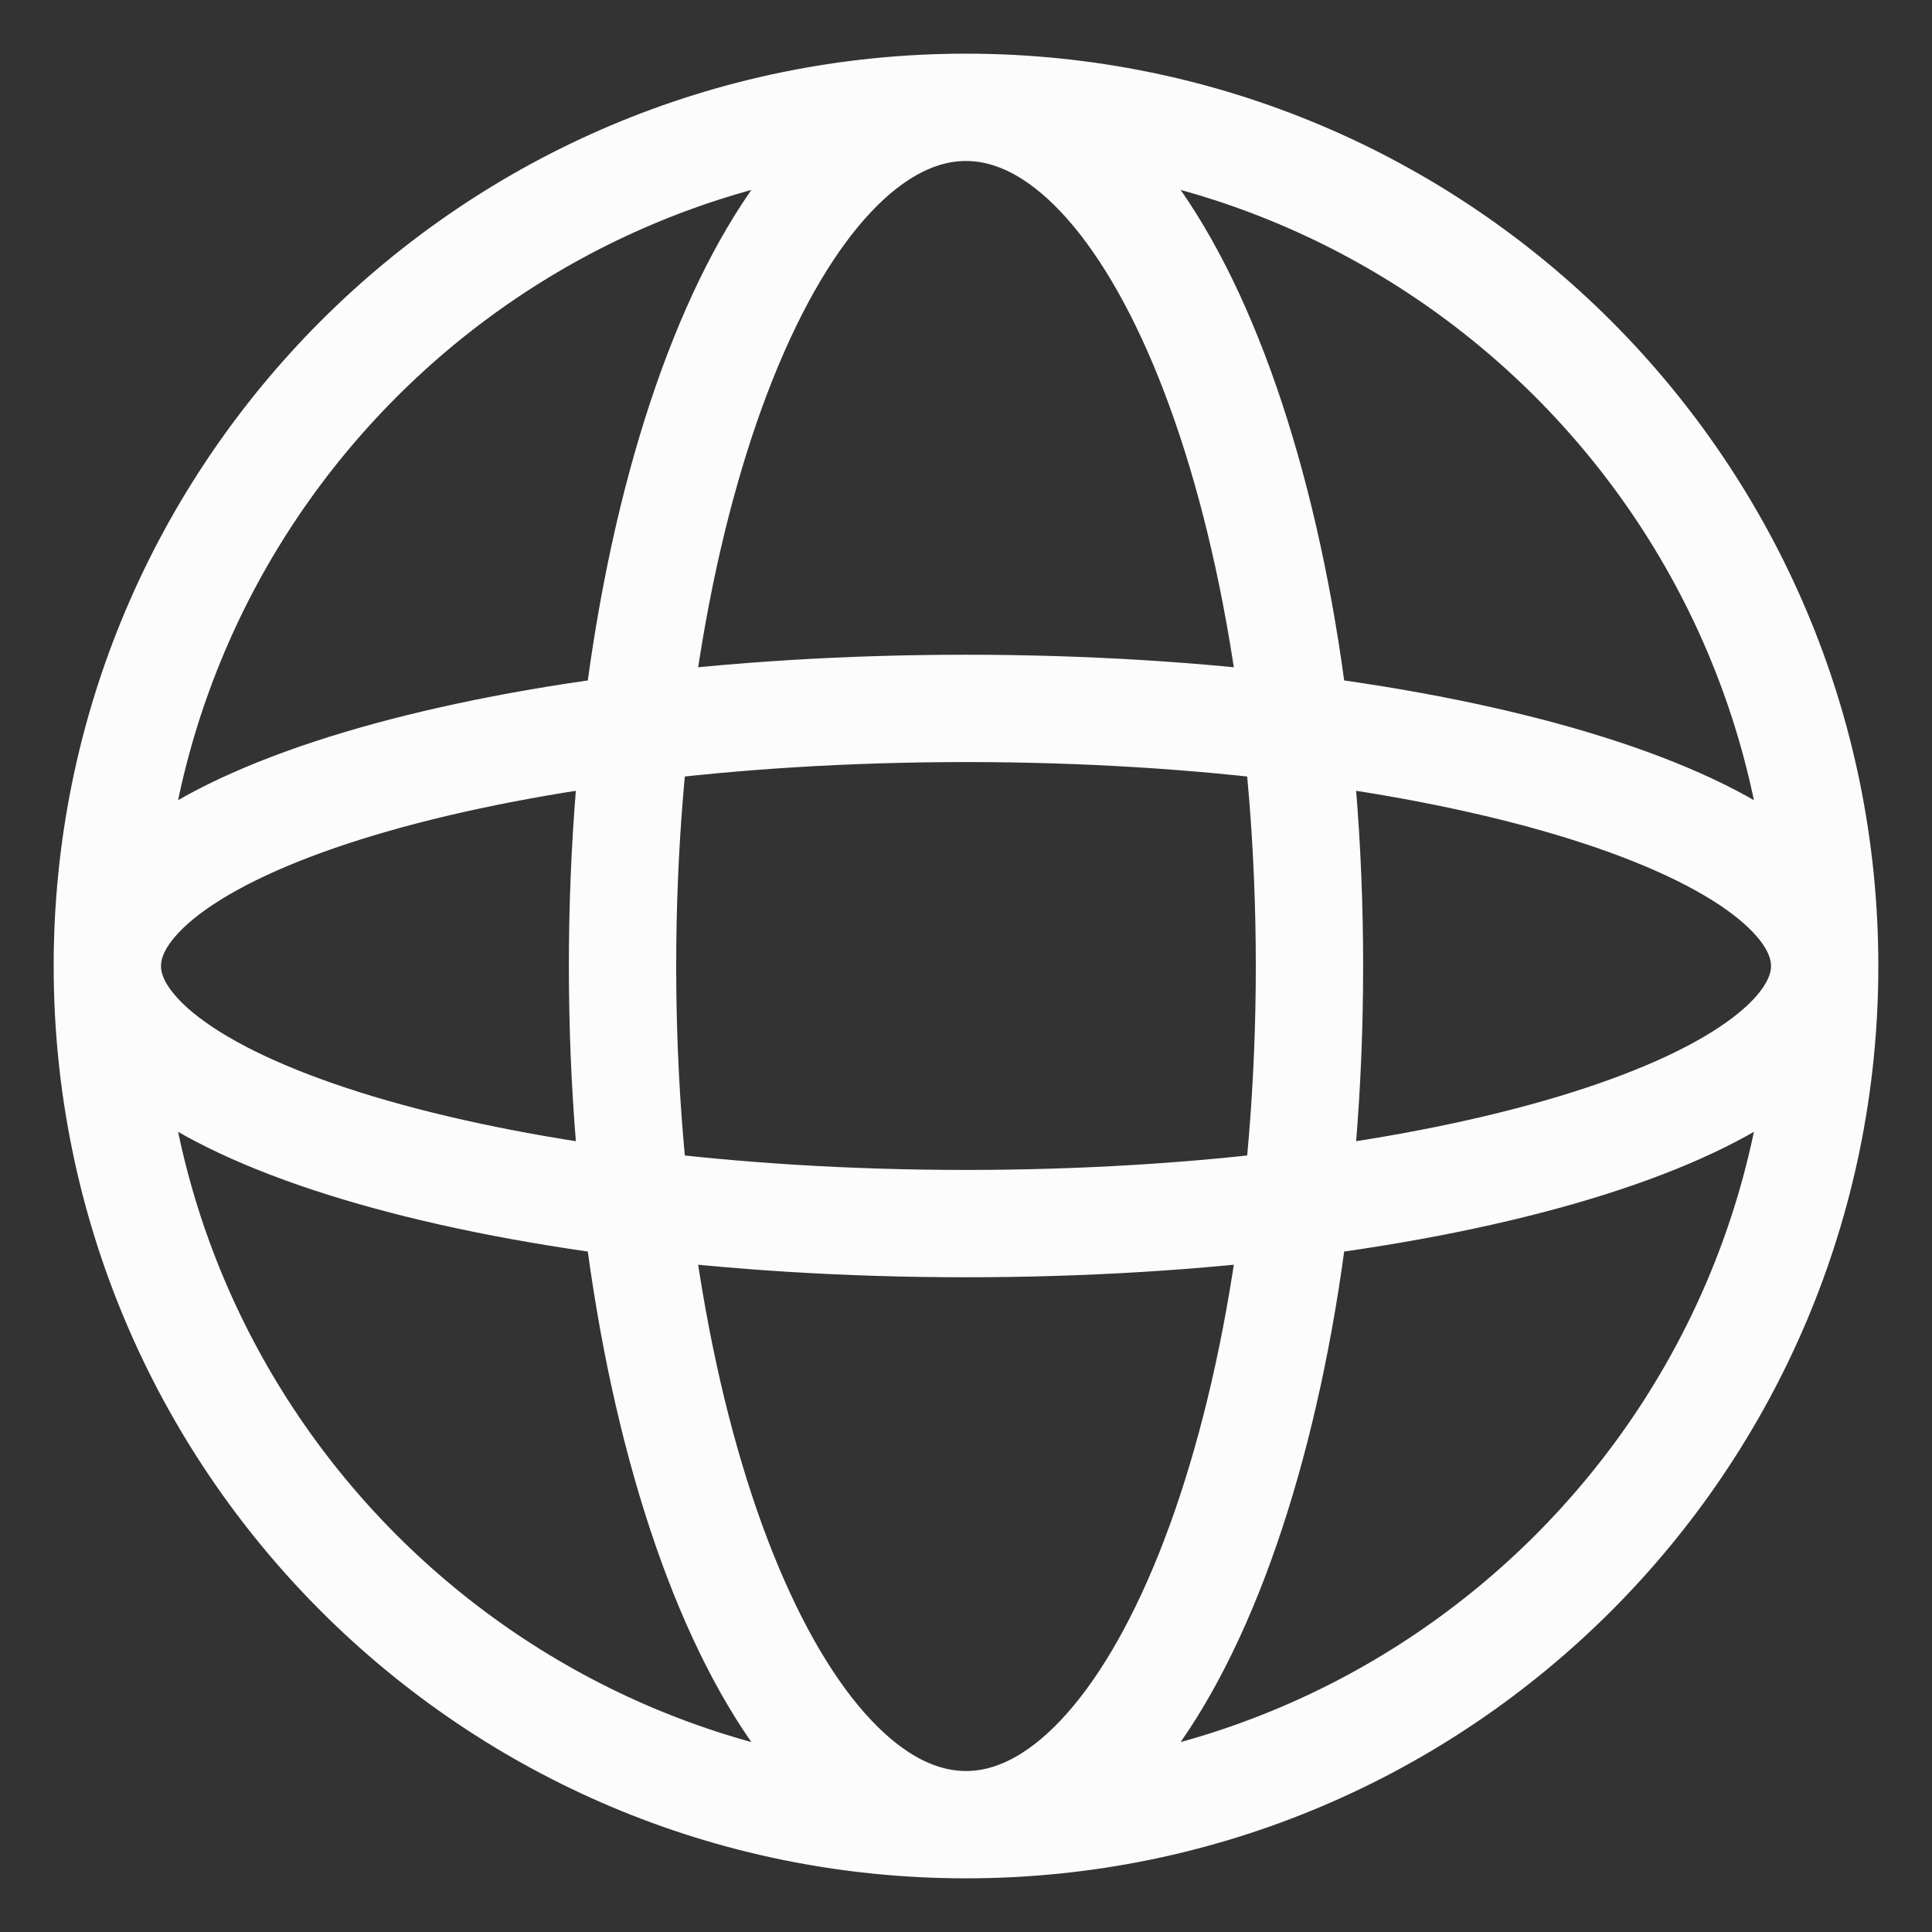 <svg width="18" height="18" viewBox="0 0 18 18" fill="none" xmlns="http://www.w3.org/2000/svg">
<rect x="0" y="0" width="18" height="18" fill="#333333" stroke="none"/>
<path d="M17 9C17 13.418 13.418 17 9 17M17 9C17 4.582 13.418 1 9 1M17 9C17 7.675 13.418 6.6 9 6.6C4.582 6.6 1 7.675 1 9M17 9C17 10.325 13.418 11.4 9 11.4C4.582 11.4 1 10.325 1 9M9 17C4.582 17 1 13.418 1 9M9 17C10.767 17 12.2 13.418 12.2 9C12.2 4.582 10.767 1 9 1M9 17C7.233 17 5.8 13.418 5.8 9C5.8 4.582 7.233 1 9 1M1 9C1 4.582 4.582 1 9 1" stroke="#FCFCFD"/>
</svg>
